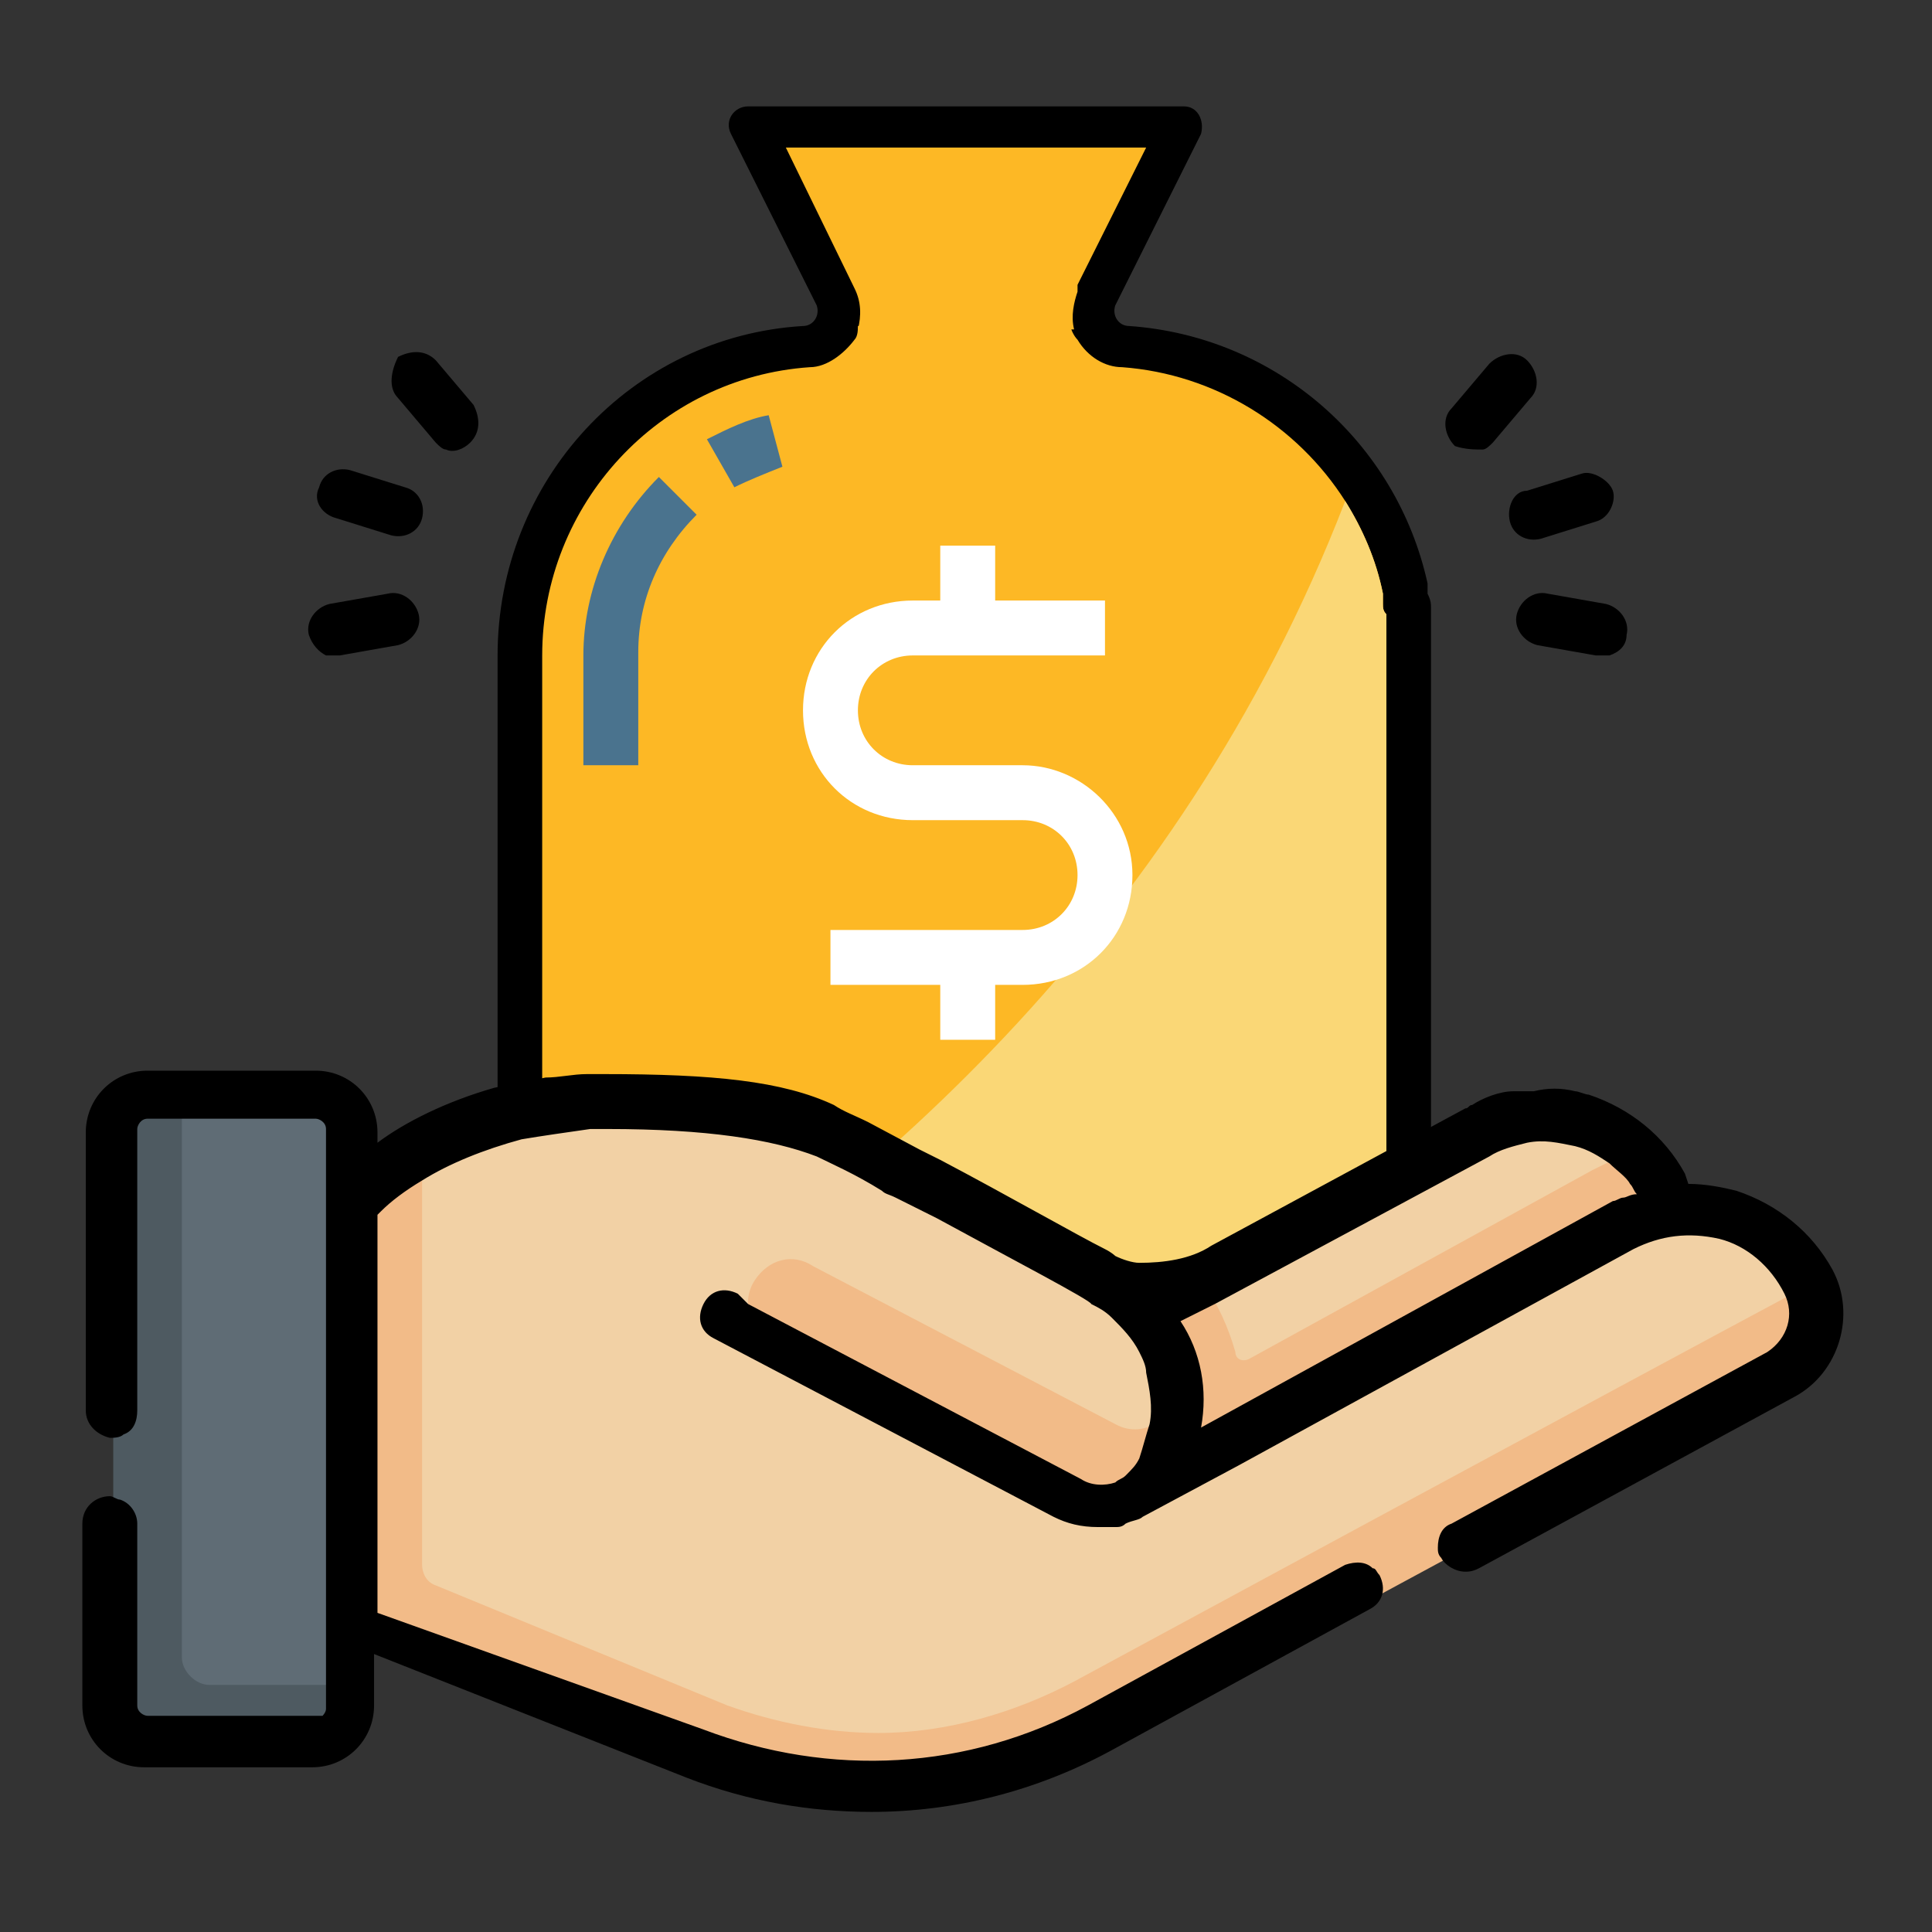 <svg id="SvgjsSvg1044" width="288" height="288" xmlns="http://www.w3.org/2000/svg" version="1.1" xmlns:xlink="http://www.w3.org/1999/xlink" xmlns:svgjs="http://svgjs.com/svgjs"><rect width="100%" height="100%" fill="#333333" stroke="none"/><defs id="SvgjsDefs1045"></defs><g id="SvgjsG1046"><svg xmlns="http://www.w3.org/2000/svg" enable-background="new 0 0 56.3 54.9" viewBox="0 0 56.3 54.9" width="288" height="288"><path d="M32.9,3.9l-1.8,3.6l0,0.1l0,0.1c-0.2,0.6-0.2,1.2,0.1,1.7c0.3,0.5,0.9,0.9,1.5,0.9c3.6,0.2,6.6,2.9,7.3,6.4l0,0.1l0,0.2		c0,0.1,0,0.2,0.1,0.3c0,0,0,0.1,0,0.2c0,0,0,0.1,0,0.2l0,0.1l0,0.1l0,0l0,0.2l0,0.1l0,0.1c0,0.1,0,0.2,0,0.3v14.4v0.3l0.1,0.3
		l1.2,2.7c0.2,0.5,0.2,1.1-0.1,1.6c-0.3,0.5-0.8,0.8-1.4,0.8H16.2c0,0-0.1,0-0.1,0l-0.1,0h0c-0.5-0.1-0.9-0.4-1.1-0.7
		c-0.3-0.5-0.4-1.1-0.1-1.6l1.2-2.7l0.1-0.3v-0.3V18.4c0-4.2,3.3-7.8,7.5-8.1c0.6,0,1.2-0.4,1.5-1c0.3-0.6,0.3-1.2,0.1-1.8l-1.8-3.6
		L32.9,3.9 M34.5,2.4H21.8c-0.4,0-0.7,0.4-0.5,0.8c0,0,0,0,0,0c0,0,0,0,0,0l2.5,5c0.1,0.3-0.1,0.6-0.4,0.6c-5,0.3-8.9,4.5-8.9,9.6
		v14.4l-1.2,2.7c-0.4,1-0.3,2.1,0.2,3c0.5,0.8,1.3,1.3,2.3,1.4c0,0,0,0,0,0c0.1,0,0.2,0,0.4,0H40c1.1,0,2.1-0.5,2.7-1.5
		c0.6-0.9,0.7-2.1,0.2-3l-1.2-2.7V18.4c0-0.1,0-0.2,0-0.3c0,0,0-0.1,0-0.1c0-0.1,0-0.1,0-0.2c0-0.1,0-0.1,0-0.2c0,0,0-0.1,0-0.1
		c0,0,0-0.1,0-0.1c0-0.1,0-0.1,0-0.2c0-0.1,0-0.1,0-0.2c0-0.1,0-0.2-0.1-0.4c0-0.1,0-0.1,0-0.2c0,0,0-0.1,0-0.1
		c-0.9-4.1-4.4-7.2-8.7-7.5c-0.3,0-0.5-0.3-0.4-0.6c0,0,0,0,0,0l2.5-5C35.1,2.8,34.9,2.4,34.5,2.4L34.5,2.4z" fill="#000000" class="color000 svgShape"></path><path fill="#fdb825" d="M41.7,37.9c-0.4,0.6-1,0.9-1.7,0.9H16.2c-0.1,0-0.1,0-0.2,0l-0.1,0h0c-0.6-0.1-1-0.4-1.3-0.9
		c-0.4-0.6-0.4-1.3-0.1-1.9l1.2-2.7l0.1-0.2V18.4c0-4.4,3.4-8.1,7.8-8.4c0.5,0,1-0.4,1.3-0.8C25,9.1,25,8.9,25,8.8h6.2
		c0,0.1,0.1,0.3,0.2,0.4c0.3,0.5,0.8,0.8,1.3,0.8c2.7,0.2,5.1,1.7,6.5,3.9c0.5,0.8,0.9,1.7,1.1,2.7l0,0.1l0,0.2c0,0.1,0,0.2,0.1,0.3
		c0,0.1,0,0.1,0,0.2c0,0.1,0,0.1,0,0.2l0,0.1v0.1c0,0.1,0,0.1,0,0.2V18l0,0.1V33l0.1,0.2l1.2,2.7C42.1,36.6,42.1,37.3,41.7,37.9z" class="color013668 svgShape"></path><path fill="#cc000a" d="M15.9,40C15.9,40,15.9,40,15.9,40C15.9,40,15.9,40,15.9,40C15.8,40,15.9,40,15.9,40z" class="colorcc000a svgShape"></path><path fill="#fad776" d="M41.7,37.9c-0.4,0.6-1,0.9-1.7,0.9H17.8c7-4.3,16.5-12.2,21.4-24.9c0.5,0.8,0.9,1.7,1.1,2.7l0,0.1l0,0.2
		c0,0.1,0,0.2,0.1,0.3c0,0.1,0,0.1,0,0.2c0,0.1,0,0.1,0,0.2l0,0.1v0.1c0,0.1,0,0.1,0,0.2V18l0,0.1V33l0.1,0.2l1.2,2.7
		C42.1,36.6,42.1,37.3,41.7,37.9z" class="color042744 svgShape"></path><path fill="#4a738e" d="M21.4 13.5l-.8-1.4c.6-.3 1.2-.6 1.8-.7l.4 1.5C22.3 13.1 21.8 13.3 21.4 13.5zM18.6 21.6H17v-3.2c0-1.9.8-3.8 2.2-5.2l1.1 1.1c-1.1 1.1-1.7 2.5-1.7 4V21.6z" class="color4a738e svgShape"></path><path fill="#fdb825" d="M33.4,3.6l-2,4l0,0.1l0,0.1c-0.1,0.3-0.2,0.7-0.1,1.1H25c0.1-0.4,0.1-0.8-0.1-1.2l-2-4.1
		C22.9,3.6,33.4,3.6,33.4,3.6z" class="color013668 svgShape"></path><path fill="#ffffff" d="M29.8,21.6h-3.2c-0.9,0-1.6-0.7-1.6-1.6s0.7-1.6,1.6-1.6h5.6v-1.6H29v-1.6h-1.6v1.6h-0.8
		c-1.8,0-3.2,1.4-3.2,3.2s1.4,3.2,3.2,3.2h3.2c0.9,0,1.6,0.7,1.6,1.6s-0.7,1.6-1.6,1.6h-5.6V28h3.2v1.6H29V28h0.8
		c1.8,0,3.2-1.4,3.2-3.2C33,23,31.5,21.6,29.8,21.6z" class="colorfff svgShape"></path><path d="M15.9,40c0,0-0.1,0-0.1,0C15.8,40,15.8,40,15.9,40C15.9,40,15.9,40,15.9,40C15.9,40,15.9,40,15.9,40z" fill="#000000" class="color000 svgShape"></path><path fill="#f2d1a5" d="M33.2,38.2l1.8-1.6l8-4.4c1.6-0.8,3.4-0.5,4.7,0.6c0.3,0.3-0.5,1.6-0.5,1.6l1.7,0.1l-16.3,9.6L33.2,38.2z" class="colorf2d1a5 svgShape"></path><path fill="#f2bb88" d="M48.8,34.6l-0.4-0.7c-0.2-0.4-0.5-0.7-0.8-1c-0.4,0.1-0.8,0.3-1.2,0.5l-10,5.5c-0.2,0.1-0.4,0-0.4-0.2
		c-0.2-0.7-0.5-1.4-1-2.1l-1.7,0.9l-0.4,3.2l0,0l-0.4,3.4l3.3-1.9c0,0,0,0,0,0L48.8,34.6z" class="colorf2bb88 svgShape"></path><path fill="#f2d1a5" d="M52.8,36.7c-1.1-2-3.5-2.7-5.4-1.6L33,42.9L33,42c0.3-0.7,1.3-1.3,1.3-2c-0.1-1.4-0.8-2.7-2.1-3.4
		c0,0-6.4-3.5-8.1-4.3c-1.5-0.7-3.6-0.9-6.4-0.9c-2.2,0-4.1,0.6-5.4,1.4c-0.9,0.5-1.1,2-1.5,2.4l-0.5,11.5l10.2,3.5
		c3.8,1.5,8,1.5,11.7-0.5l19.6-10.6C52.6,38.7,53.3,37.7,52.8,36.7C52.8,36.7,52.8,36.7,52.8,36.7L52.8,36.7z" class="colorf2d1a5 svgShape"></path><path fill="#f2bb88" d="M52.8,36.7C47,39.8,31.3,48.3,31.3,48.3c-1.7,0.9-3.7,1.5-5.7,1.5c0,0,0,0,0,0c-1.5,0-3-0.3-4.4-0.8l-8.5-3.5
		c-0.3-0.1-0.4-0.4-0.4-0.6V32.9c-0.9,0.5-1.6,1.1-2,1.6L7.1,41l3.1,5.8l10.2,4c3.8,1.5,8.2,1.3,11.8-0.7L52,39.4
		C52.9,38.9,53.3,37.7,52.8,36.7L52.8,36.7z" class="colorf2bb88 svgShape"></path><path fill="#5f6c75" d="M4.6,50.1l3.9,0.1c0.6,0,1-0.4,1-1l0.8-0.8V32.5c0-0.6-0.4-1-1-1H5.3L4.7,32c-0.6,0-1,0.4-1,1L3.6,49.1
		C3.6,49.6,4,50.1,4.6,50.1z" class="color5f6c75 svgShape"></path><path fill="#4e5a61" d="M10.2,48.4v1c0,0.6-0.4,1-1,1H4.3c-0.6,0-1-0.4-1-1V32.5c0-0.6,0.4-1,1-1h1v16.1c0,0.4,0.4,0.8,0.8,0.8
		L10.2,48.4z" class="color4e5a61 svgShape"></path><path fill="#f2bb88" d="M34.1,41.5c-0.1,0.2-0.1,0.4-0.2,0.5c-0.4,0.7-1.1,1.1-1.8,1.1c-0.3,0-0.6-0.1-0.9-0.2l-8.7-4.5
		c-0.7-0.4-0.9-1.2-0.5-1.8c0.4-0.6,1.1-0.8,1.7-0.4l8.8,4.6c0.9,0.5,1.9-0.3,1.7-1.3C34.3,40.1,34.3,40.8,34.1,41.5z" class="colorf2bb88 svgShape"></path><path d="M44.1 31.1c-.4 0-.9.2-1.2.4-.1 0-.1.1-.2.1l-7.4 4c-.6.4-1.4.5-2.1.5l0 0c-.2 0-.5-.1-.7-.2l0 0c0 0-.1-.1-.3-.2-.8-.4-2.9-1.6-4.8-2.6-.2-.1-.4-.2-.6-.3l-1.5-.8c-.4-.2-.7-.3-1-.5-1.5-.7-3.5-.9-6.7-.9-.2 0-.3 0-.5 0-.4 0-.8.1-1.2.1 0 0 0 0 0 0l-1.5.3c0 0 0 0 0 0-1.4.4-2.6 1-3.4 1.6 0 0 0 0 0 0 0 0 0-.1 0-.3 0-1-.8-1.8-1.8-1.8H4.3c-1 0-1.8.8-1.8 1.8v8.1c0 .4.3.7.7.8.1 0 .3 0 .4-.1.3-.1.4-.4.4-.7v-8.2c0-.1.1-.3.3-.3h4.9c.1 0 .3.1.3.3v16.9c0 .1-.1.2-.1.2h0c0 0-.1 0-.1 0H4.3c-.1 0-.3-.1-.3-.3v-5.3c0-.3-.2-.6-.5-.7-.1 0-.2-.1-.3-.1-.4 0-.8.3-.8.8v5.3c0 1 .8 1.8 1.8 1.8h4.9c1 0 1.8-.8 1.8-1.8v-1.5c0 0 0 0 0 0l9.1 3.6c1.8.7 3.6 1 5.4 1 2.4 0 4.8-.6 7-1.8l7.5-4.1c.4-.2.5-.6.3-1 0 0 0 0 0 0-.1-.1-.1-.2-.2-.2-.2-.2-.5-.2-.8-.1l-7.5 4.1c-3.5 1.9-7.5 2.1-11.2.7L11 46.3c0 0 0 0 0 0V34.7c0 0 0 0 .1-.1l0 0c.3-.3.7-.6 1.2-.9.8-.5 1.8-.9 2.9-1.2.6-.1 1.3-.2 2-.3.2 0 .3 0 .5 0 2.9 0 4.8.3 6.1.8.4.2 1.1.5 1.9 1 0 0 0 0 0 0 .1.1.2.1.4.2.4.2.8.4 1.2.6 2.2 1.2 4.5 2.4 4.5 2.5 0 0 0 0 0 0 .2.1.4.2.6.4.3.3.6.6.8 1 0 0 0 0 0 0 .1.2.2.4.2.6.1.5.2 1 .1 1.5-.1.3-.2.7-.3 1-.1.2-.2.3-.4.5v0c-.1.1-.2.1-.3.2-.3.1-.7.1-1-.1l-9.7-5.1L21.5 37c-.4-.2-.8-.1-1 .3-.2.4-.1.8.3 1l9.9 5.2c.4.2.8.3 1.3.3.2 0 .3 0 .5 0 .1 0 .2 0 .3-.1.2-.1.4-.1.5-.2l2.8-1.5 0 0 0 0 0 0 0 0 0 0 0 0 11.5-6.3c.8-.4 1.6-.5 2.5-.3.8.2 1.5.8 1.9 1.6 0 0 0 0 0 0 .3.6.1 1.3-.5 1.7l-9.2 5c-.3.1-.4.4-.4.7v0c0 .1 0 .2.1.3 0 0 0 0 0 0 .1.2.4.4.7.4.1 0 .2 0 .4-.1l9.2-5c1.3-.7 1.8-2.4 1.1-3.7-.6-1.1-1.6-1.9-2.8-2.3-.4-.1-.9-.2-1.4-.2 0 0 0 0 0 0l-.1-.3c0 0 0 0 0 0-.6-1.1-1.6-1.9-2.8-2.3-.1 0-.3-.1-.4-.1-.4-.1-.8-.1-1.2 0L44.1 31.1zM47.3 34.2c-.1 0-.2.1-.3.1l-12 6.6c0 0 0 0 0 0 .2-1.1 0-2.2-.6-3.1 0 0 0 0 0 0l1-.5 8-4.3c.3-.2.7-.3 1.1-.4 0 0 0 0 0 0 .5-.1.9 0 1.4.1.4.1.7.3 1 .5.2.2.5.4.6.6.1.1.1.2.2.3 0 0 0 0 0 0C47.5 34.1 47.4 34.2 47.3 34.2zM9.8 14.4l1.6.5c0 0 0 0 0 0 .4.1.8-.1.9-.5.1-.4-.1-.8-.5-.9L10.2 13c-.4-.1-.8.1-.9.5C9.1 13.9 9.4 14.3 9.8 14.4zM11.6 10.9l1.1 1.3c.1.1.2.2.3.2.2.1.5 0 .7-.2.3-.3.3-.7.1-1.1l-1.1-1.3c-.3-.3-.7-.3-1.1-.1C11.4 10.1 11.3 10.6 11.6 10.9zM11.3 16.6l-1.7.3C9.2 17 8.9 17.4 9 17.8c.1.3.3.5.5.6.1 0 .2 0 .4 0l1.7-.3c.4-.1.7-.5.6-.9C12.1 16.8 11.7 16.5 11.3 16.6zM44 14.5c.1.4.5.6.9.5 0 0 0 0 0 0l1.6-.5c.4-.1.6-.6.5-.9s-.6-.6-.9-.5l-1.6.5C44.1 13.6 43.9 14.1 44 14.5zM43.2 12.4c.1 0 .2-.1.3-.2l1.1-1.3c.3-.3.2-.8-.1-1.1-.3-.3-.8-.2-1.1.1l-1.1 1.3c-.3.3-.2.8.1 1.1C42.7 12.4 43 12.4 43.2 12.4zM45.1 16.6c-.4-.1-.8.2-.9.6-.1.4.2.8.6.9l1.7.3c.1 0 .3 0 .4 0 .3-.1.5-.3.5-.6.1-.4-.2-.8-.6-.9L45.1 16.6z" fill="#000000" class="color000 svgShape"></path></svg></g></svg>